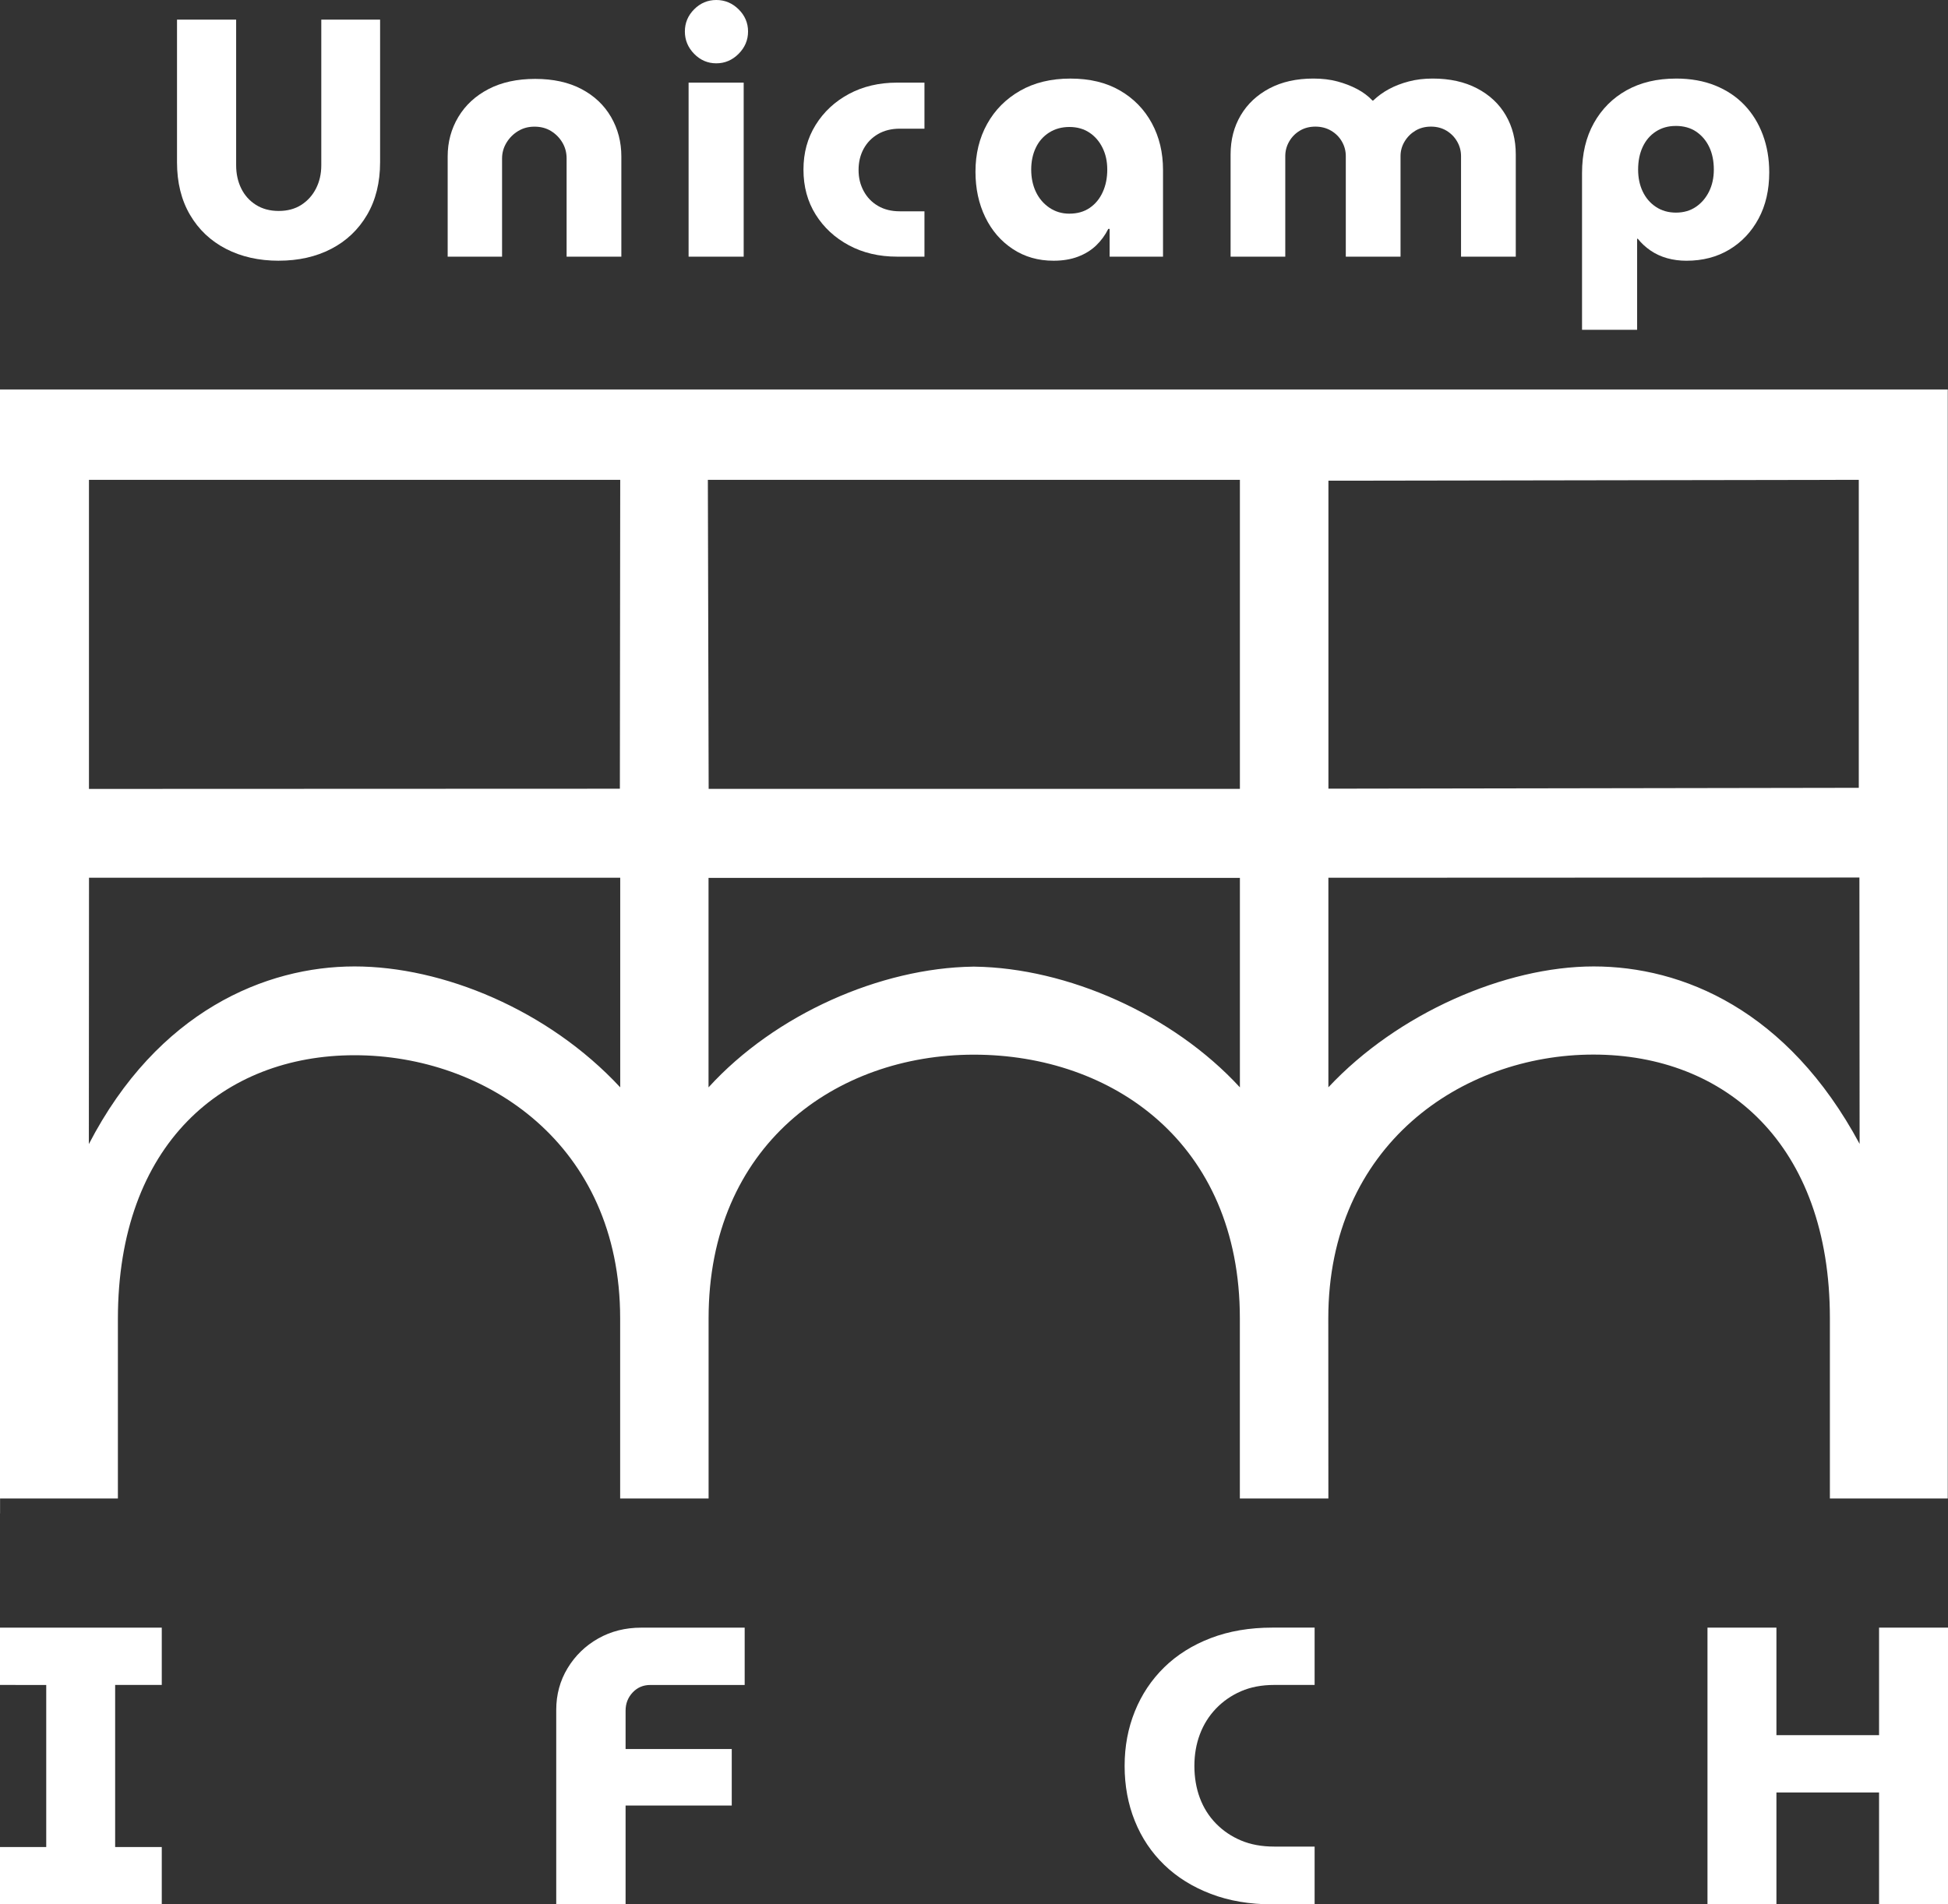 <?xml version="1.0" encoding="UTF-8"?>
<svg id="Camada_3" data-name="Camada 3" xmlns="http://www.w3.org/2000/svg" viewBox="0 0 900 880">
  <rect x="0" y="0" width="900" height="880" fill="#333333" stroke="none"/>
  <defs>
    <style>
      .cls-1 {
        fill: #fff;
      }
    </style>
  </defs>
  <g id="Vertical">
    <g id="Vertical_Branco_" data-name="Vertical [Branco]">
      <g id="IFCH">
        <path class="cls-1" d="M0,880v-26.49h21.36v-74.89H0v-26.49h74.74v26.49h-21.54v74.89h21.54v26.49H0Z"/>
        <path class="cls-1" d="M256.99,880v-89.87c0-7.06,1.75-13.49,5.25-19.27,3.5-5.78,8.2-10.35,14.12-13.7,5.91-3.35,12.55-5.02,19.91-5.02h47.78v26.49h-43.62c-3.26,0-5.97,1.16-8.14,3.47-2.17,2.31-3.26,5.11-3.26,8.4v17.72h49.05v26.12h-49.05v45.67h-32.03Z"/>
        <path class="cls-1" d="M587.82,880c-10.5,0-19.97-1.61-28.41-4.84-8.45-3.23-15.63-7.7-21.54-13.43-5.91-5.72-10.44-12.48-13.57-20.28-3.14-7.79-4.71-16.26-4.71-25.39s1.57-17.41,4.71-25.21c3.14-7.79,7.66-14.58,13.57-20.37,5.91-5.78,13.09-10.29,21.54-13.52,8.44-3.23,17.92-4.84,28.41-4.84h19.55v26.49h-18.64c-5.79,0-10.92.98-15.38,2.92-4.46,1.95-8.32,4.63-11.58,8.04-3.26,3.41-5.73,7.37-7.42,11.87-1.69,4.51-2.53,9.38-2.53,14.61s.84,10.29,2.53,14.8c1.69,4.51,4.16,8.43,7.42,11.78,3.26,3.35,7.12,5.97,11.58,7.85,4.46,1.89,9.59,2.83,15.38,2.83h18.64v26.67h-19.55Z"/>
        <path class="cls-1" d="M788.88,880v-127.87h31.85v49.69h47.42v-49.69h31.85v127.87h-31.85v-51.7h-47.42v51.7h-31.85Z"/>
      </g>
      <g id="Unicamp">
        <path class="cls-1" d="M128.77,120.48c-9.16,0-17.28-1.83-24.35-5.48-7.08-3.65-12.62-8.89-16.63-15.72-4.01-6.83-6.01-14.94-6.01-24.33V9.07h27.32v67.28c0,3.97.78,7.54,2.34,10.72,1.56,3.18,3.82,5.71,6.79,7.59,2.97,1.88,6.48,2.82,10.54,2.82s7.54-.94,10.46-2.82c2.91-1.88,5.18-4.41,6.79-7.59,1.61-3.18,2.42-6.75,2.42-10.72V9.07h27.17v65.87c0,9.39-2.01,17.5-6.01,24.33-4.01,6.83-9.52,12.07-16.55,15.72-7.03,3.65-15.12,5.48-24.28,5.48Z"/>
        <path class="cls-1" d="M206.83,118.6v-46.31c0-6.67,1.64-12.75,4.92-18.23,3.28-5.48,7.94-9.78,13.97-12.91,6.03-3.13,13.22-4.69,21.54-4.69s15.46,1.56,21.39,4.69c5.93,3.13,10.48,7.43,13.66,12.91,3.17,5.48,4.76,11.55,4.76,18.23v46.31h-25.29v-45.37c0-2.71-.65-5.16-1.95-7.35-1.3-2.19-3.04-3.96-5.23-5.32-2.19-1.35-4.74-2.03-7.65-2.03s-5.33.68-7.57,2.03c-2.24,1.36-4.03,3.16-5.39,5.4-1.35,2.24-2.03,4.67-2.03,7.28v45.37h-25.13Z"/>
        <path class="cls-1" d="M330.94,29.26c-3.96,0-7.37-1.46-10.23-4.38-2.86-2.92-4.29-6.36-4.29-10.33s1.43-7.38,4.29-10.25c2.86-2.87,6.27-4.3,10.23-4.3s7.39,1.44,10.3,4.3c2.91,2.87,4.37,6.29,4.37,10.25s-1.46,7.41-4.37,10.33c-2.92,2.92-6.35,4.38-10.3,4.38ZM318.14,118.6V38.18h25.45v80.42h-25.45Z"/>
        <path class="cls-1" d="M414.46,118.6c-8.33,0-15.74-1.75-22.25-5.24-6.51-3.49-11.63-8.24-15.38-14.24-3.75-6-5.62-12.91-5.62-20.73s1.87-14.6,5.62-20.65c3.75-6.05,8.87-10.82,15.38-14.32,6.5-3.49,13.92-5.24,22.25-5.24h12.65v21.28h-11.4c-3.85,0-7.21.84-10.07,2.5-2.86,1.67-5.07,3.94-6.63,6.81-1.56,2.87-2.34,6.13-2.34,9.78s.78,6.78,2.34,9.7c1.56,2.92,3.77,5.22,6.63,6.89,2.86,1.67,6.22,2.5,10.07,2.5h11.4v20.97h-12.65Z"/>
        <path class="cls-1" d="M486.74,120.48c-7.08,0-13.35-1.8-18.81-5.4-5.46-3.6-9.71-8.5-12.72-14.71-3.02-6.21-4.53-13.22-4.53-21.04,0-8.24,1.8-15.59,5.39-22.06,3.59-6.47,8.67-11.58,15.22-15.33s14.31-5.63,23.26-5.63,16.6,1.85,22.95,5.55c6.35,3.7,11.24,8.74,14.68,15.1,3.44,6.36,5.15,13.56,5.15,21.59v40.05h-24.67v-12.83h-.62c-1.46,2.92-3.33,5.48-5.62,7.67-2.29,2.19-5.07,3.91-8.35,5.16-3.28,1.25-7.05,1.88-11.32,1.88ZM494.08,98.73c3.64,0,6.76-.88,9.37-2.66,2.6-1.77,4.61-4.2,6.01-7.28,1.41-3.07,2.11-6.54,2.11-10.4s-.73-7.12-2.19-10.09c-1.46-2.97-3.49-5.32-6.09-7.04-2.6-1.72-5.67-2.58-9.21-2.58s-6.66.86-9.37,2.58c-2.71,1.72-4.76,4.07-6.17,7.04-1.41,2.97-2.11,6.34-2.11,10.09s.73,7.3,2.19,10.33c1.46,3.03,3.54,5.45,6.24,7.28,2.71,1.83,5.78,2.74,9.21,2.74Z"/>
        <path class="cls-1" d="M568.55,118.6v-47.25c0-6.78,1.56-12.8,4.68-18.07,3.12-5.27,7.55-9.41,13.27-12.44,5.72-3.02,12.49-4.54,20.3-4.54,4.06,0,7.75.44,11.08,1.33,3.33.89,6.37,2.06,9.13,3.52,2.76,1.46,5.13,3.23,7.1,5.32h.31c2.19-2.09,4.63-3.86,7.34-5.32,2.7-1.46,5.75-2.63,9.13-3.52,3.38-.89,7.05-1.33,11.01-1.33,7.91,0,14.75,1.51,20.53,4.54,5.78,3.03,10.2,7.17,13.27,12.44,3.07,5.27,4.61,11.29,4.61,18.07v47.25h-25.29v-46.47c0-2.4-.6-4.64-1.8-6.73-1.2-2.09-2.84-3.75-4.92-5.01-2.08-1.25-4.48-1.88-7.18-1.88s-5.1.63-7.18,1.88c-2.08,1.25-3.75,2.92-5,5.01-1.25,2.09-1.87,4.33-1.87,6.73v46.47h-25.29v-46.47c0-2.4-.6-4.64-1.8-6.73-1.2-2.09-2.86-3.75-5-5.01-2.13-1.25-4.55-1.88-7.26-1.88s-5.1.63-7.18,1.88c-2.08,1.25-3.72,2.92-4.92,5.01-1.2,2.09-1.8,4.33-1.8,6.73v46.47h-25.29Z"/>
        <path class="cls-1" d="M774.31,36.3c6.76,0,12.8,1.07,18.11,3.21,5.31,2.14,9.81,5.14,13.51,9,3.69,3.86,6.53,8.45,8.51,13.77,1.98,5.32,2.97,11.11,2.97,17.37,0,8.14-1.64,15.26-4.92,21.36s-7.78,10.87-13.5,14.32c-5.73,3.44-12.33,5.16-19.83,5.16-3.12,0-6.09-.39-8.9-1.17s-5.36-1.96-7.65-3.52c-2.29-1.56-4.27-3.39-5.93-5.48h-.31v42.09h-25.45v-72.44c0-8.86,1.82-16.56,5.46-23.08,3.64-6.52,8.69-11.58,15.14-15.18,6.45-3.6,14.05-5.4,22.79-5.4ZM774.16,58.2c-3.43,0-6.48.86-9.13,2.58-2.65,1.72-4.68,4.09-6.09,7.12-1.41,3.03-2.11,6.52-2.11,10.48,0,3.75.7,7.12,2.11,10.09,1.41,2.97,3.43,5.35,6.09,7.12,2.65,1.77,5.75,2.66,9.29,2.66s6.61-.89,9.21-2.66c2.6-1.77,4.63-4.15,6.09-7.12,1.46-2.97,2.19-6.34,2.19-10.09,0-3.96-.7-7.43-2.11-10.41s-3.41-5.34-6.01-7.12c-2.6-1.77-5.78-2.66-9.52-2.66Z"/>
      </g>
      <g id="Simbolo">
        <path class="cls-1" d="M.03,692.44h54.44v-82.96c0-80.79,48.79-121.86,109.36-121.86s122.69,41.07,122.69,121.56v83.26h40.86v-83.26c0-79.88,58.71-121.82,122.57-121.82s122.88,40.72,122.88,121.82v83.26h40.9l-.04-83.26c0-79.88,61.6-121.86,122.49-121.86s109.25,41.36,109.25,121.86v83.26h54.46V179.98H0v519.4h.03v-6.94ZM613.75,222.13l245.03-.4v142.32s-245.03.4-245.03.4v-142.32ZM613.73,405.61l245.34-.1.09,123.08c-33.28-61.97-81.95-82-122.86-82s-90.64,21.68-122.57,55.85v-96.83ZM327.04,221.73h245.81v142.81h-245.44l-.37-142.81ZM327.34,405.68h245.51v96.79c-31.14-33.86-79.89-55.16-122.48-55.78,0,0-.3-.02-.45-.02-.15,0-.45.02-.45.02-42.6.62-91.28,21.92-122.12,55.78v-96.79ZM41.12,221.73h245.43l-.16,142.74-245.29.09v-142.83ZM286.55,405.6v96.86c-33.3-35.85-82.03-55.88-122.8-55.87-40.91,0-90.86,20.63-122.7,82.09l.07-123.08h245.43Z"/>
      </g>
    </g>
  </g>
</svg>